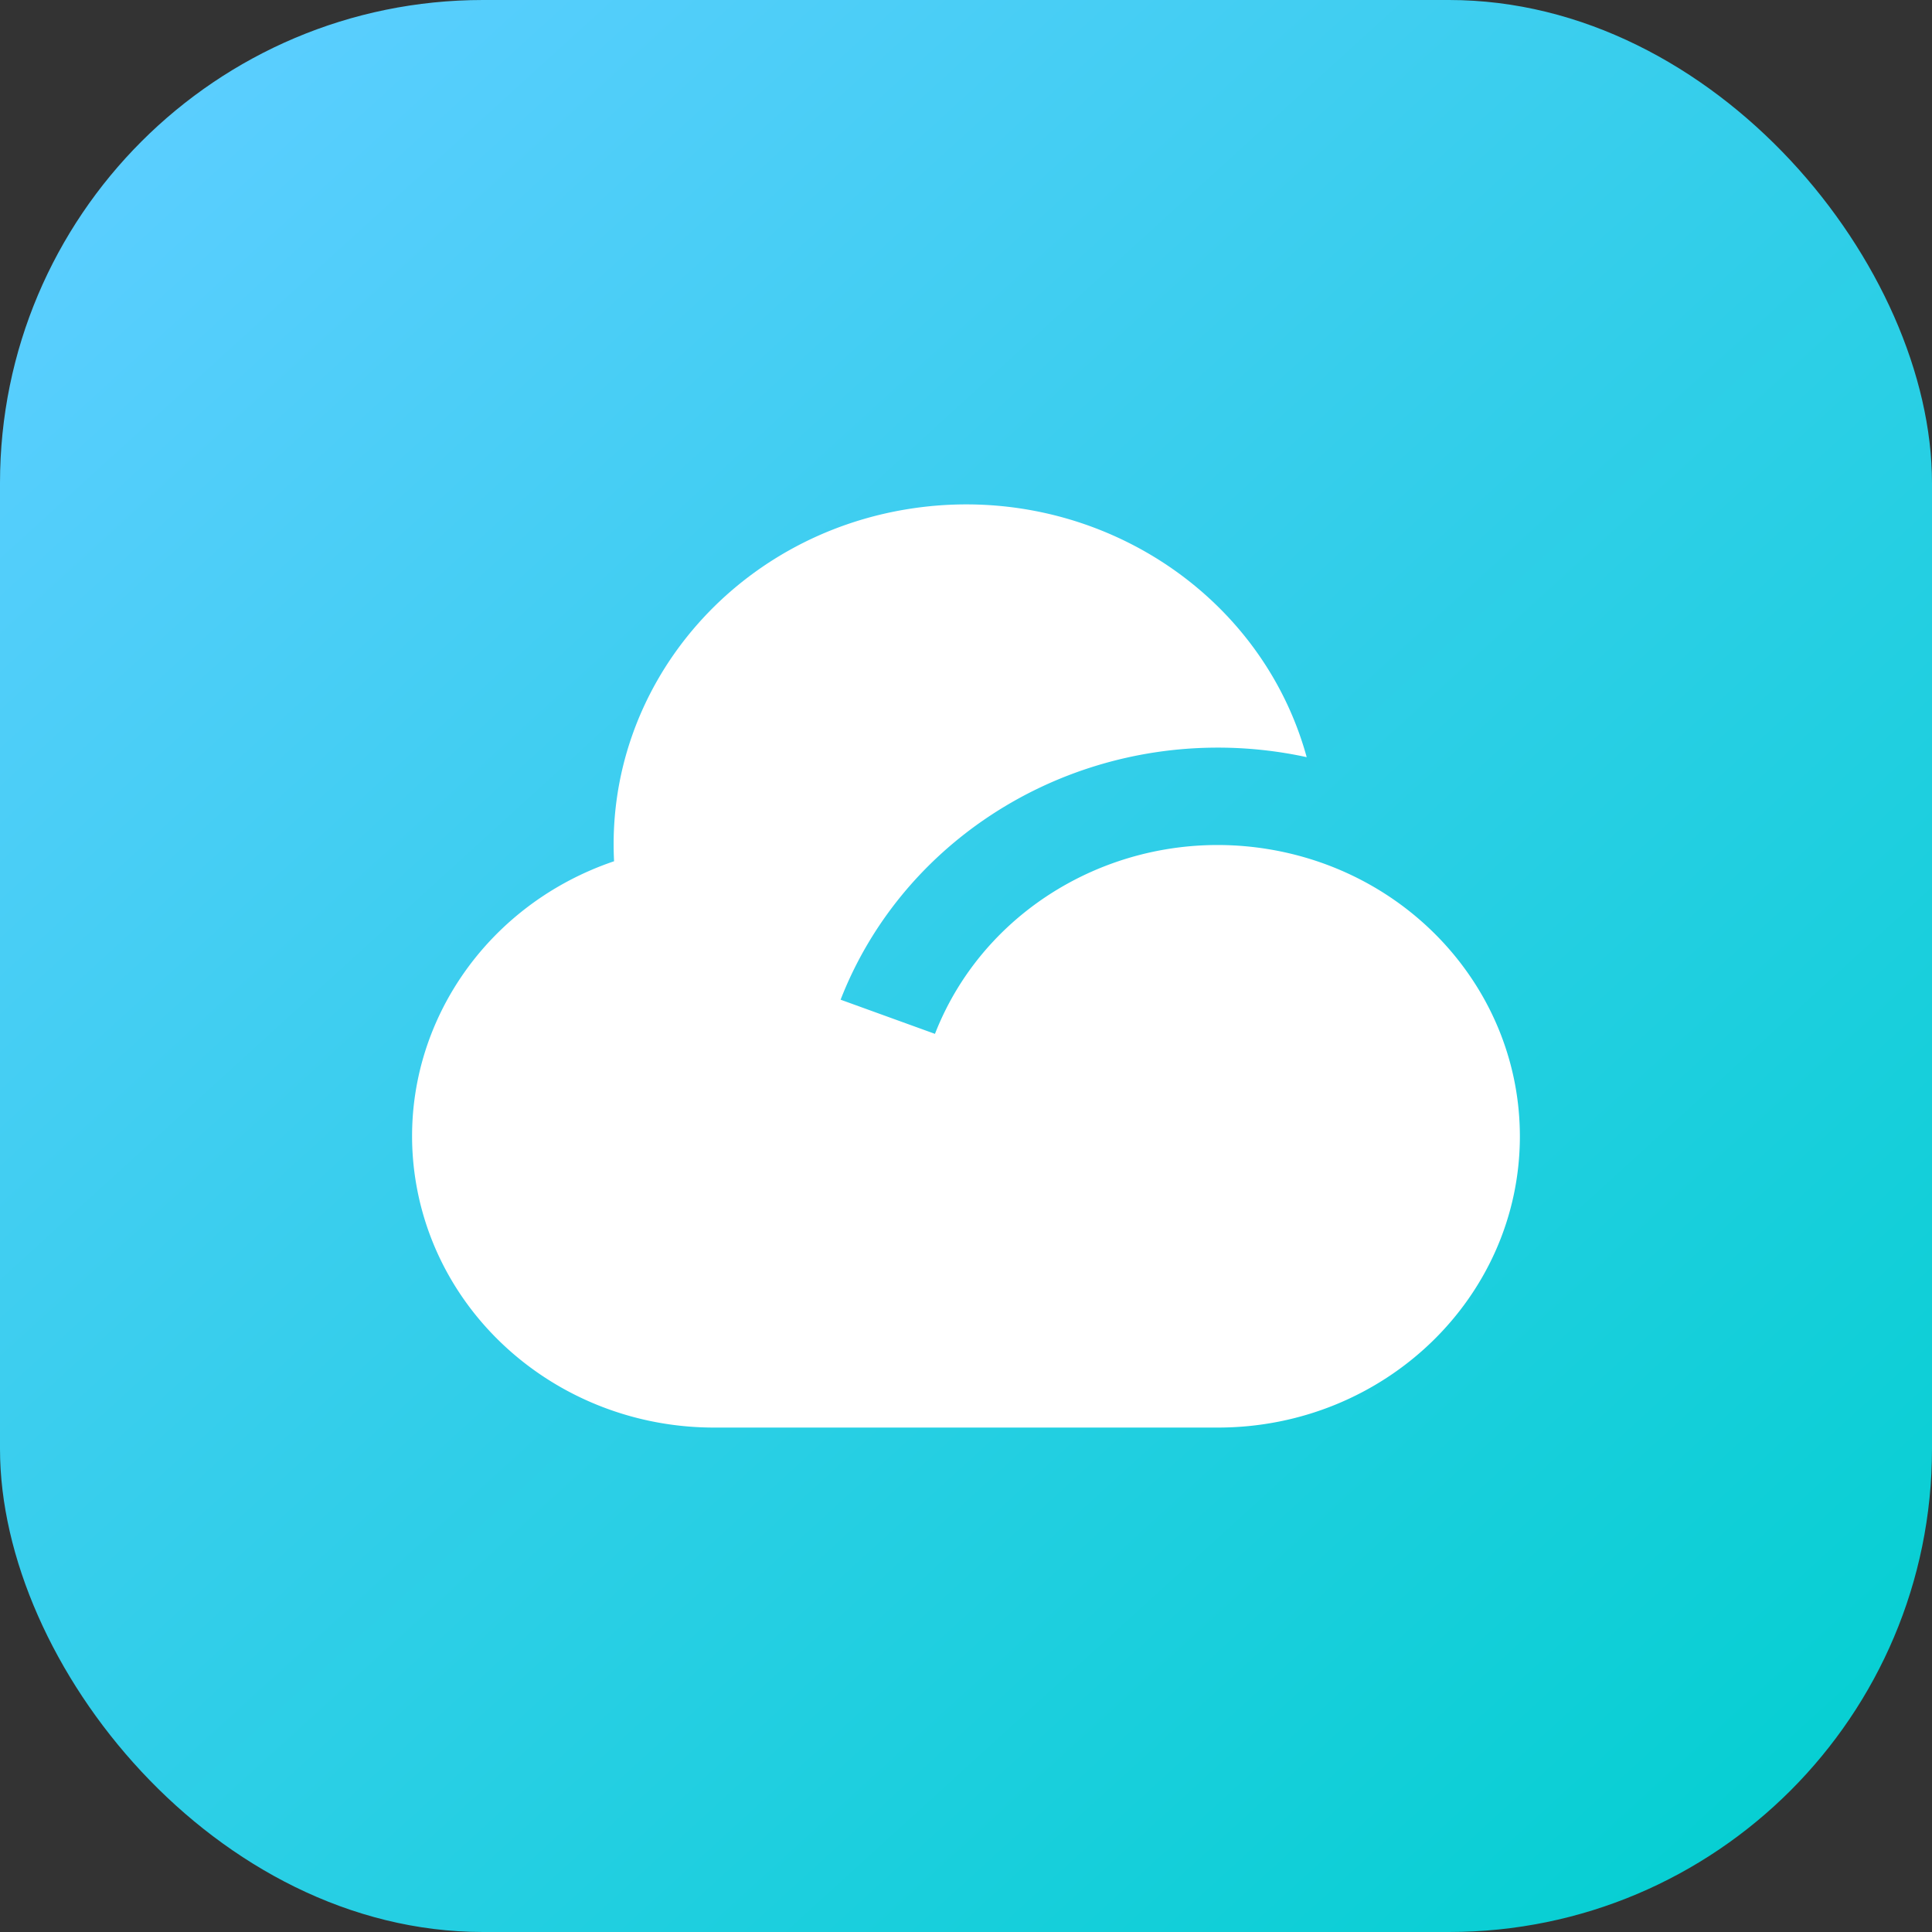<svg width="32" height="32" fill="none" xmlns="http://www.w3.org/2000/svg"><rect width="100%" height="100%" fill="#333333" stroke="none"/><g clip-path="url(#clip0_2320_99194)"><rect width="32" height="32" rx="8" fill="url(#paint0_linear_2320_99194)"/><path d="M20.171 12.383c-2.78 0-5.27 1.664-6.248 4.175l1.563.566c.851-2.182 3.198-3.466 5.576-3.05 2.379.417 4.11 2.413 4.112 4.745 0 2.665-2.24 4.826-5.003 4.826h-8.339c-2.439.002-4.524-1.694-4.935-4.014-.41-2.32.973-4.586 3.274-5.366-.148-2.878 1.98-5.4 4.932-5.843 2.951-.443 5.773 1.334 6.54 4.119a6.93 6.93 0 00-1.472-.158z" fill="#fff"/></g><defs><linearGradient id="paint0_linear_2320_99194" x1="47.642" y1="17.741" x2="19.123" y2="-13.543" gradientUnits="userSpaceOnUse"><stop stop-color="#00CFCF"/><stop offset="1" stop-color="#5BCEFF"/></linearGradient><clipPath id="clip0_2320_99194"><rect width="32" height="32" rx="8" fill="#fff"/></clipPath></defs></svg>